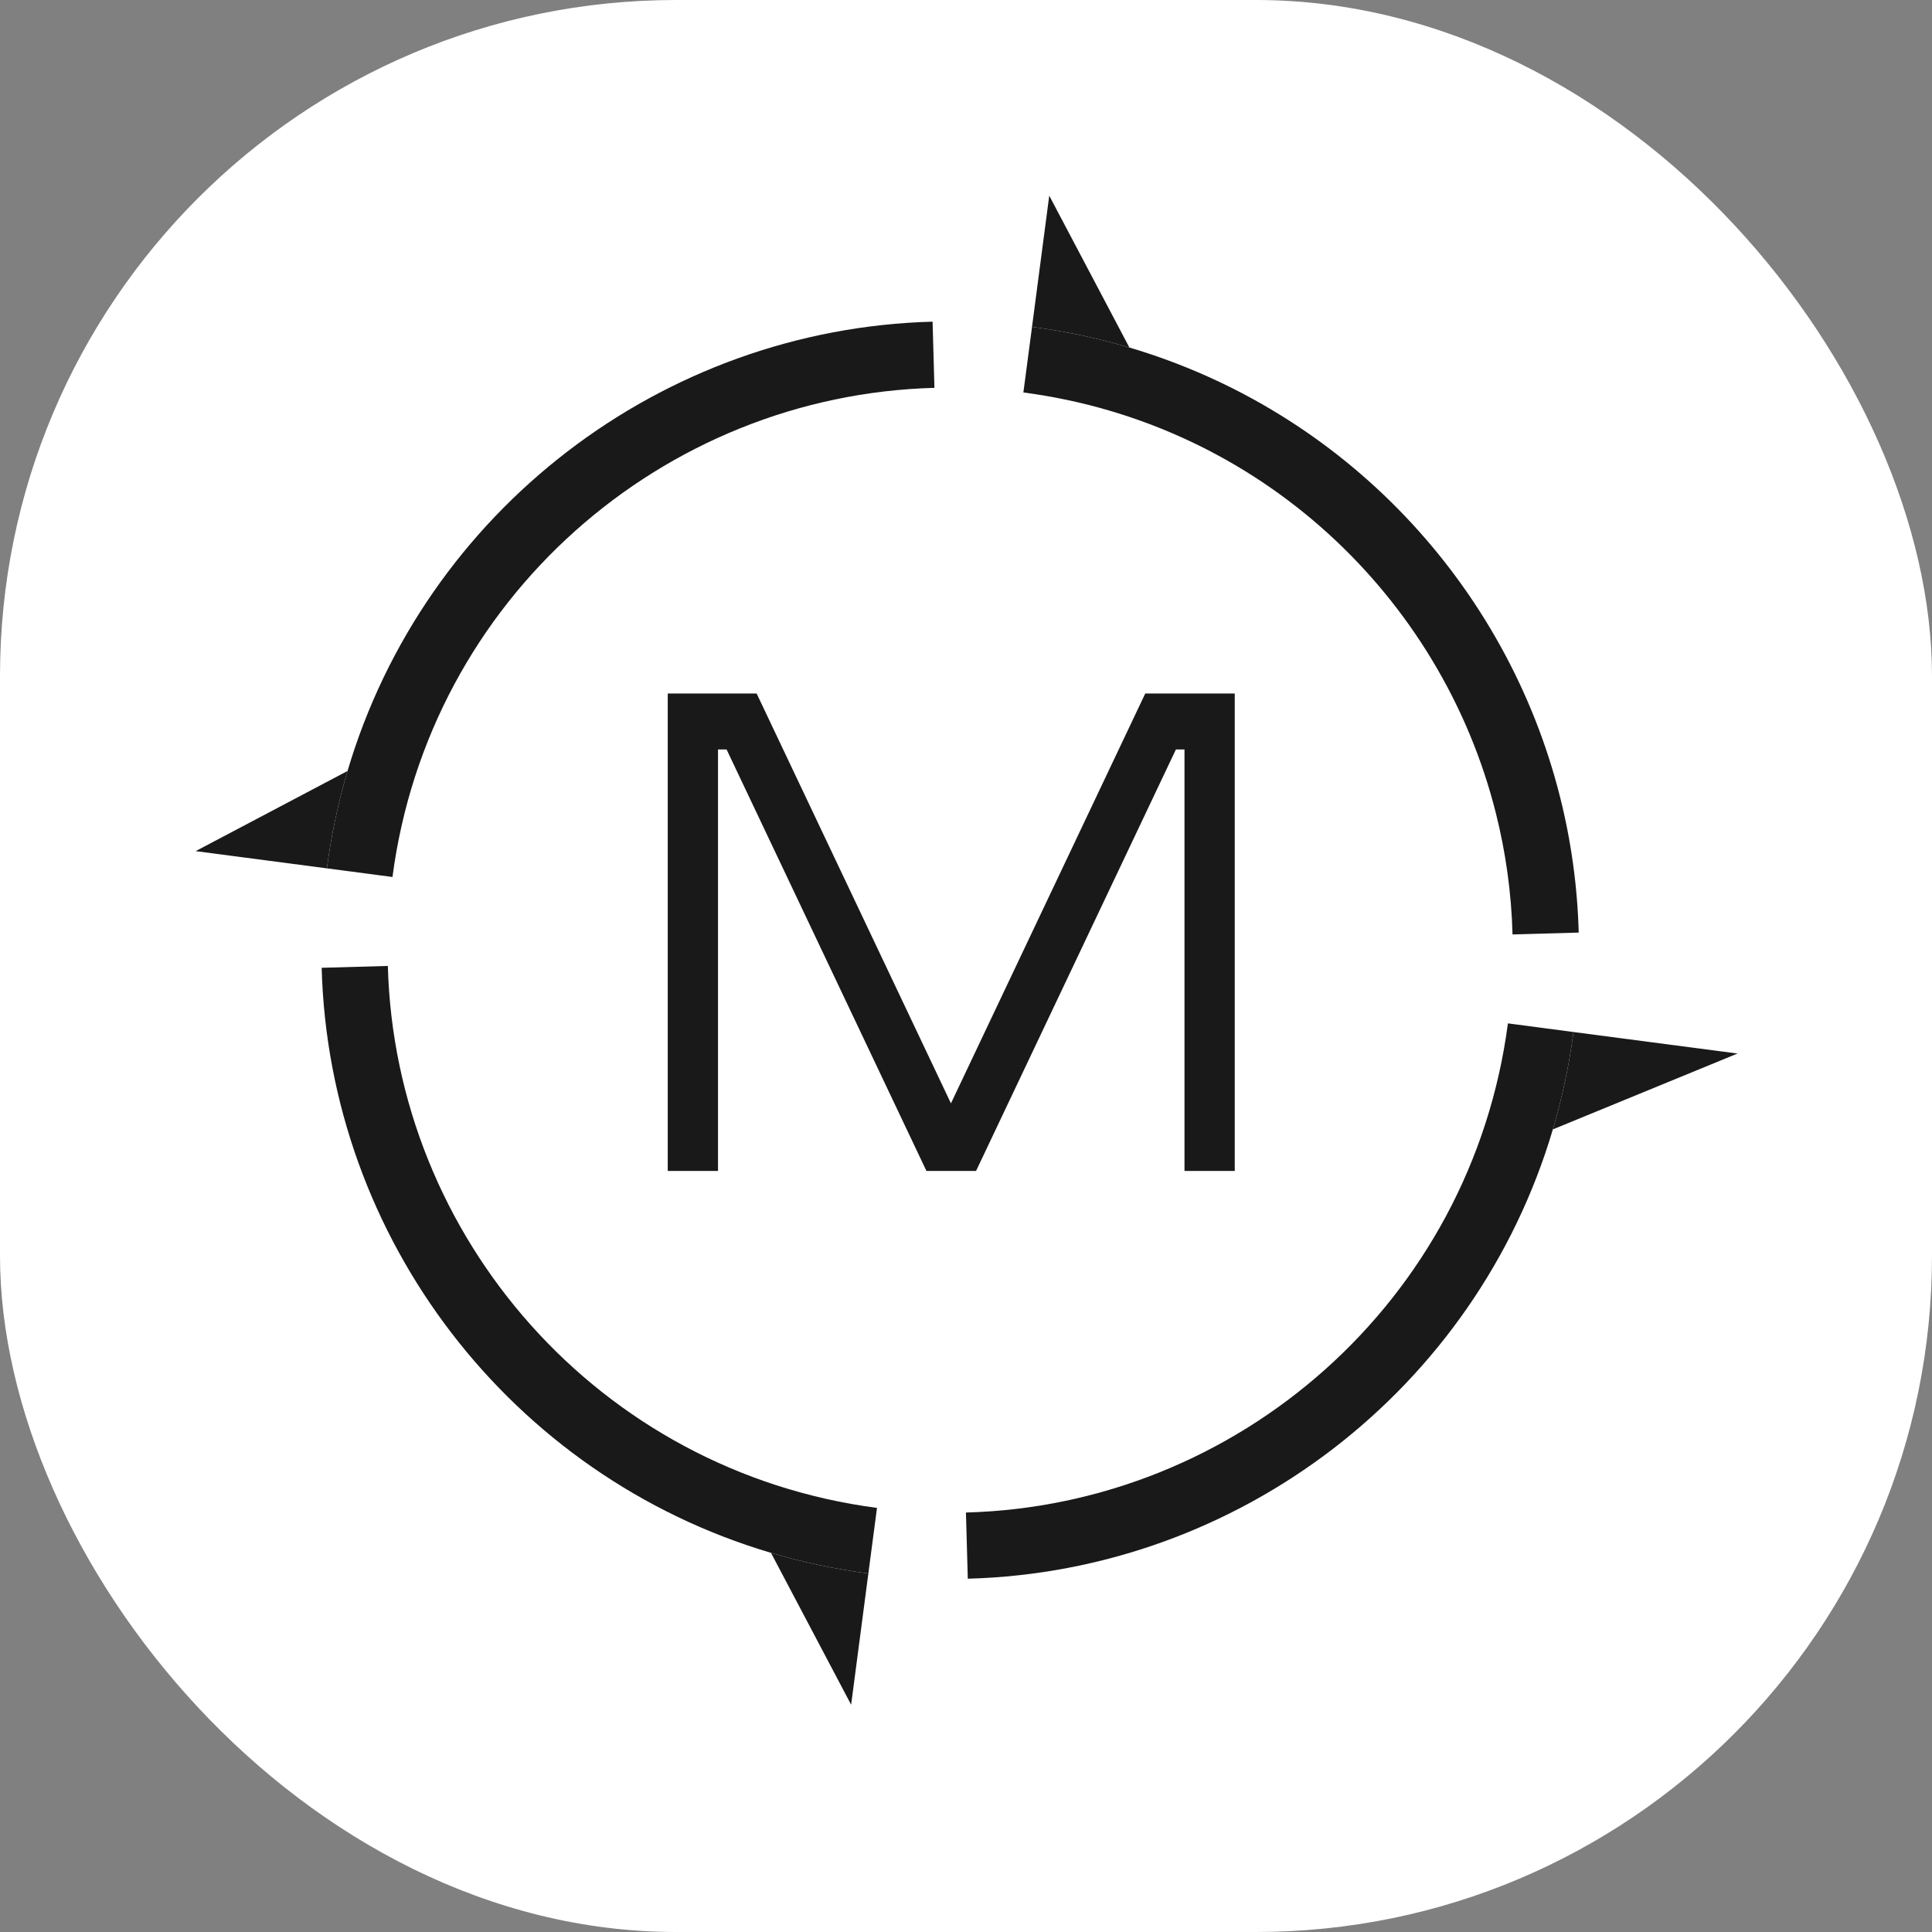 <?xml version="1.0" encoding="UTF-8"?> <svg xmlns="http://www.w3.org/2000/svg" xmlns:xlink="http://www.w3.org/1999/xlink" xmlns:svgjs="http://svgjs.dev/svgjs" version="1.1" width="1000" height="1000"><rect width="100%" height="100%" fill="#808080" stroke="none"/><g clip-path="url(#SvgjsClipPath1067)"><rect width="1000" height="1000" fill="#ffffff"></rect><g transform="matrix(28.125,0,0,28.125,50,50)"><svg xmlns="http://www.w3.org/2000/svg" xmlns:xlink="http://www.w3.org/1999/xlink" xmlns:svgjs="http://svgjs.dev/svgjs" version="1.1" width="32" height="32"><svg xmlns="http://www.w3.org/2000/svg" width="32" height="32" viewBox="0 0 32 32" fill="none"><g clip-path="url(#clip0_463_6)"><path d="M4.238 14.203C4.319 13.587 4.447 12.988 4.618 12.411C6.034 7.628 10.398 4.276 15.385 4.142L15.419 5.36C10.418 5.494 6.117 9.245 5.445 14.362L4.238 14.203Z" fill="#191919"></path><path d="M17.215 4.238C17.831 4.319 18.43 4.447 19.007 4.618C22.969 5.791 25.949 8.986 26.931 12.883C27.135 13.691 27.253 14.529 27.276 15.385L26.058 15.419C26.038 14.653 25.932 13.903 25.75 13.181C24.743 9.186 21.389 6.014 17.056 5.445L17.215 4.238Z" fill="#191919"></path><path d="M27.18 17.215C27.099 17.831 26.971 18.43 26.8 19.007C25.384 23.79 21.019 27.142 16.033 27.276L15.999 26.058C20.999 25.924 25.301 22.173 25.973 17.056L27.18 17.215Z" fill="#191919"></path><path d="M14.203 27.18C13.587 27.099 12.988 26.971 12.411 26.8C7.627 25.384 4.276 21.02 4.142 16.033L5.36 15.999C5.494 20.999 9.245 25.301 14.362 25.973L14.203 27.18Z" fill="#191919"></path><path d="M30.199 17.611L27.18 17.215C27.099 17.831 26.971 18.43 26.8 19.007L30.199 17.611Z" fill="#191919"></path><path d="M13.886 29.595L14.203 27.18C13.587 27.099 12.988 26.971 12.411 26.8L13.886 29.595Z" fill="#191919"></path><path d="M1.823 13.886L4.238 14.203C4.319 13.587 4.447 12.988 4.618 12.411L1.823 13.886Z" fill="#191919"></path><path d="M17.532 1.823L17.215 4.238C17.831 4.319 18.43 4.447 19.007 4.618L17.532 1.823Z" fill="#191919"></path><path d="M19.299 10.985L20.946 10.985L20.946 19.772L20.021 19.772L20.021 12.015L19.863 12.015L16.185 19.772L15.272 19.772L11.594 12.015L11.436 12.015L11.436 19.772L10.511 19.772L10.511 10.985L12.147 10.985L15.723 18.528L19.299 10.985Z" fill="#191919"></path></g><defs><clipPath id="clip0_463_6"><rect width="32" height="32" fill="white"></rect></clipPath><clipPath id="SvgjsClipPath1067"><rect width="1000" height="1000" x="0" y="0" rx="350" ry="350"></rect></clipPath></defs></svg></svg></g></g></svg> 